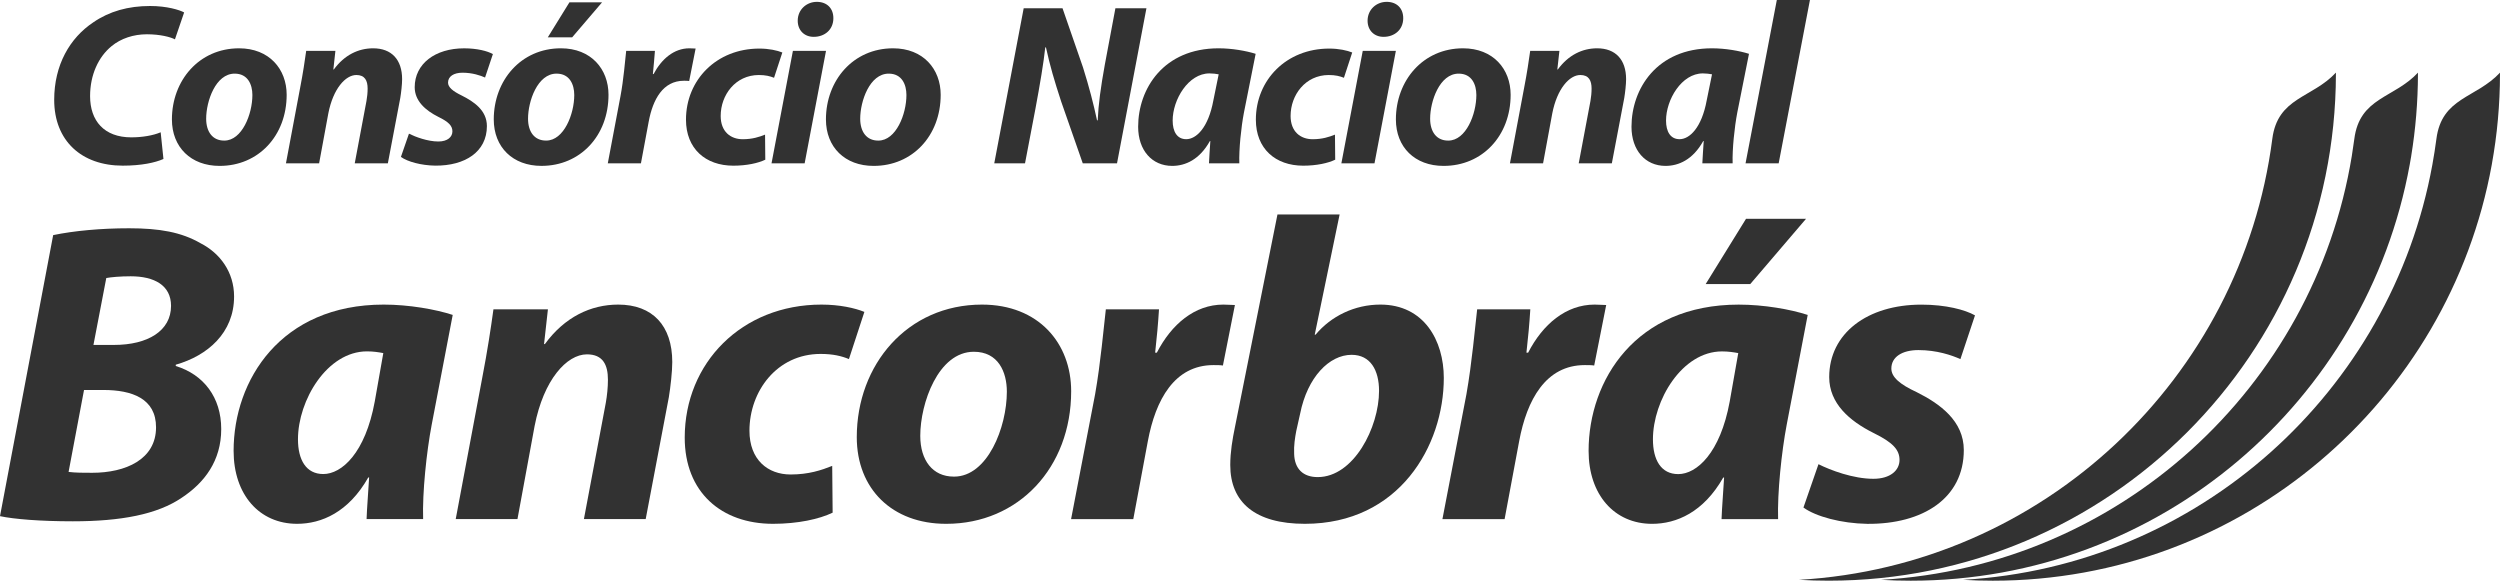 <svg xmlns="http://www.w3.org/2000/svg" width="278" height="65" viewBox="0 0 278 65" fill="none"><path fill-rule="evenodd" clip-rule="evenodd" d="M10.391 38.356H12.678C16.446 38.356 19.02 36.783 19.02 34.014C19.02 31.726 17.161 30.723 14.537 30.723C13.347 30.723 12.347 30.82 11.819 30.916L10.391 38.356ZM7.626 52.478C8.435 52.574 9.248 52.574 10.25 52.574C13.968 52.574 17.352 51.093 17.352 47.517C17.352 44.319 14.684 43.366 11.491 43.366H9.344L7.626 52.478ZM5.908 26.146C8.198 25.668 11.203 25.384 14.349 25.384C17.736 25.384 20.166 25.812 22.31 27.053C24.456 28.15 26.03 30.247 26.03 32.97C26.03 37.024 23.075 39.55 19.545 40.556V40.7C22.644 41.653 24.6 44.182 24.6 47.711C24.6 51.24 22.741 53.674 20.216 55.344C17.495 57.203 13.443 57.969 8.104 57.969C4.483 57.969 1.572 57.731 0 57.397L5.911 26.152V26.146H5.908Z" fill="#323232"></path><path fill-rule="evenodd" clip-rule="evenodd" d="M42.622 39.263C42.097 39.166 41.525 39.072 40.812 39.072C36.376 39.072 33.134 44.508 33.134 48.849C33.134 51.141 34.04 52.713 35.948 52.713C38.001 52.713 40.622 50.378 41.672 44.652L42.624 39.26H42.622V39.263ZM40.763 57.723C40.81 56.389 40.953 54.766 41.047 53.097H40.95C38.757 56.961 35.752 58.248 33.034 58.248C28.838 58.248 25.977 55.004 25.977 50.137C25.977 42.267 31.222 33.871 42.666 33.871C45.477 33.871 48.433 34.396 50.342 35.018L48.005 47.227C47.43 50.234 46.955 54.813 47.052 57.723H40.76H40.763Z" fill="#323232"></path><path fill-rule="evenodd" clip-rule="evenodd" d="M50.676 57.723L53.631 41.979C54.203 39.022 54.584 36.494 54.871 34.396H60.929L60.498 38.26H60.592C62.785 35.256 65.694 33.871 68.746 33.871C72.56 33.871 74.756 36.206 74.756 40.263C74.756 41.313 74.563 43.029 74.375 44.173L71.801 57.723H64.931L67.365 44.795C67.508 43.983 67.602 43.079 67.602 42.22C67.602 40.551 67.031 39.404 65.268 39.404C63.025 39.404 60.451 42.22 59.448 47.371L57.542 57.723H50.676Z" fill="#323232"></path><path fill-rule="evenodd" clip-rule="evenodd" d="M92.589 57.008C91.112 57.723 88.728 58.248 85.963 58.248C80.193 58.248 76.141 54.717 76.141 48.662C76.141 40.36 82.483 33.871 91.349 33.871C93.352 33.871 95.07 34.252 96.119 34.684L94.401 39.929C93.592 39.594 92.639 39.357 91.252 39.357C86.391 39.357 83.339 43.508 83.339 47.896C83.339 51.141 85.391 52.763 87.916 52.763C89.918 52.763 91.349 52.285 92.542 51.806L92.589 57.005V57.008Z" fill="#323232"></path><path fill-rule="evenodd" clip-rule="evenodd" d="M106.095 53C109.816 53 111.962 47.515 111.962 43.555C111.962 41.36 111.007 39.116 108.292 39.116C104.333 39.116 102.334 44.842 102.334 48.465C102.334 51.188 103.715 52.998 106.052 52.998H106.098H106.095V53ZM105.189 58.248C99.229 58.248 95.273 54.382 95.273 48.612C95.273 40.548 100.897 33.871 109.195 33.871C115.49 33.871 119.114 38.166 119.114 43.508C119.114 52 113.25 58.248 105.239 58.248H105.189Z" fill="#323232"></path><path fill-rule="evenodd" clip-rule="evenodd" d="M119.105 57.723L121.777 43.839C122.398 40.313 122.729 36.4 122.97 34.396H128.881C128.784 35.971 128.64 37.544 128.453 39.213H128.643C130.265 36.065 132.839 33.871 136.035 33.871C136.513 33.871 136.941 33.918 137.322 33.918L135.988 40.645C135.701 40.598 135.319 40.598 134.938 40.598C130.599 40.598 128.5 44.461 127.643 49.043L126.022 57.726H119.105V57.723Z" fill="#323232"></path><path fill-rule="evenodd" clip-rule="evenodd" d="M144.149 47.898C144.006 48.664 143.862 49.521 143.909 50.474C143.956 52.143 144.909 53.053 146.53 53.053C150.538 53.053 153.35 47.52 153.35 43.463C153.35 41.172 152.397 39.456 150.298 39.456C147.817 39.456 145.387 41.938 144.577 45.992L144.149 47.901V47.898ZM148.964 23.855L146.199 37.212H146.296C148.008 35.158 150.632 33.87 153.494 33.87C158.355 33.87 160.551 37.878 160.551 42.029C160.551 49.568 155.593 58.248 145.102 58.248C139.573 58.248 136.805 55.863 136.805 51.712C136.805 50.28 137.045 48.849 137.332 47.467L142.053 23.852H148.967H148.964V23.855Z" fill="#323232"></path><path fill-rule="evenodd" clip-rule="evenodd" d="M160.398 57.723L163.067 43.839C163.688 40.313 164.022 36.4 164.26 34.396H170.171C170.074 35.971 169.93 37.544 169.74 39.213H169.93C171.552 36.065 174.129 33.871 177.322 33.871C177.8 33.871 178.228 33.918 178.609 33.918L177.275 40.645C176.988 40.598 176.607 40.598 176.228 40.598C171.889 40.598 169.79 44.461 168.934 49.043L167.312 57.726H160.398V57.723Z" fill="#323232"></path><path fill-rule="evenodd" clip-rule="evenodd" d="M200.83 24.333L194.631 31.585H189.673L194.156 24.333H200.833H200.83ZM193.294 39.264C192.77 39.168 192.198 39.077 191.482 39.077C187.046 39.077 183.806 44.513 183.806 48.854C183.806 51.145 184.71 52.721 186.618 52.721C188.671 52.721 191.292 50.385 192.342 44.659L193.294 39.267V39.264ZM191.436 57.725C191.482 56.387 191.626 54.768 191.72 53.099H191.626C189.43 56.962 186.428 58.25 183.71 58.25C179.514 58.25 176.652 55.006 176.652 50.139C176.652 42.268 181.898 33.873 193.341 33.873C196.153 33.873 199.112 34.398 201.017 35.02L198.681 47.229C198.109 50.236 197.631 54.815 197.725 57.725H191.433H191.436Z" fill="#323232"></path><path fill-rule="evenodd" clip-rule="evenodd" d="M202.217 51.62C203.551 52.289 206.079 53.242 208.319 53.242C210.224 53.242 211.227 52.289 211.227 51.145C211.227 50 210.462 49.188 208.319 48.138C205.651 46.803 203.408 44.849 203.408 41.936C203.408 37.07 207.65 33.875 213.658 33.875C216.379 33.875 218.522 34.447 219.619 35.069L217.997 39.933C217.041 39.504 215.376 38.929 213.327 38.929C211.512 38.929 210.318 39.695 210.318 40.983C210.318 41.936 211.274 42.746 213.133 43.605C215.71 44.893 218.375 46.803 218.375 50.047C218.375 55.389 213.848 58.299 207.647 58.252C204.739 58.205 201.927 57.44 200.543 56.44L202.214 51.62H202.217Z" fill="#323232"></path><path fill-rule="evenodd" clip-rule="evenodd" d="M259.754 8.221V8.074C257.095 10.937 253.275 10.799 252.679 15.452C249.231 42.094 227.218 62.907 200.047 64.477C201.141 64.541 202.24 64.573 203.348 64.573C234.475 64.573 259.707 39.351 259.754 8.221Z" fill="#323232"></path><path fill-rule="evenodd" clip-rule="evenodd" d="M268.127 17.346C268.613 14.38 268.869 11.332 268.877 8.226V8.079C266.215 10.942 262.395 10.807 261.799 15.457C261.717 16.09 261.624 16.721 261.521 17.346C257.302 43.076 235.693 62.944 209.164 64.478C210.261 64.543 211.36 64.575 212.468 64.575C240.15 64.575 263.172 44.625 267.96 18.311C267.96 18.311 268.124 17.369 268.13 17.343H268.127V17.346Z" fill="#323232"></path><path fill-rule="evenodd" clip-rule="evenodd" d="M277.096 18.241C277.686 14.99 277.994 11.643 277.999 8.226V8.079C275.337 10.942 271.52 10.807 270.927 15.457C270.801 16.416 270.649 17.369 270.479 18.314C265.881 43.572 244.484 62.965 218.289 64.478C219.383 64.543 220.482 64.575 221.593 64.575C249.275 64.575 272.297 44.627 277.085 18.314C277.085 18.299 277.096 18.253 277.096 18.241Z" fill="#323232"></path><path d="M18.175 17.678C17.254 18.089 15.721 18.421 13.648 18.421C9.071 18.421 6.027 15.657 6.027 11.104C6.027 7.215 7.766 4.222 10.376 2.483C12.164 1.254 14.26 0.667 16.691 0.667C18.559 0.667 19.963 1.101 20.476 1.383L19.453 4.375C18.966 4.12 17.817 3.812 16.333 3.812C14.85 3.812 13.445 4.272 12.396 5.141C10.965 6.317 10.018 8.288 10.018 10.694C10.018 13.431 11.578 15.273 14.595 15.273C15.823 15.273 17.022 15.068 17.867 14.71L18.175 17.678Z" fill="#323232"></path><path d="M24.41 18.447C21.24 18.447 19.117 16.376 19.117 13.278C19.117 8.954 22.134 5.372 26.585 5.372C29.933 5.372 31.877 7.675 31.877 10.541C31.877 15.097 28.731 18.447 24.436 18.447H24.41ZM24.946 15.633C26.913 15.633 28.066 12.691 28.066 10.567C28.066 9.391 27.553 8.188 26.095 8.188C23.973 8.188 22.926 11.26 22.926 13.202C22.926 14.659 23.641 15.633 24.92 15.633H24.946Z" fill="#323232"></path><path d="M31.797 18.165L33.383 9.722C33.691 8.135 33.893 6.78 34.049 5.654H37.297L37.069 7.728H37.121C38.297 6.114 39.857 5.372 41.493 5.372C43.54 5.372 44.715 6.628 44.715 8.801C44.715 9.365 44.613 10.286 44.51 10.899L43.129 18.165H39.447L40.751 11.233C40.828 10.799 40.88 10.312 40.88 9.852C40.88 8.957 40.572 8.341 39.628 8.341C38.426 8.341 37.045 9.852 36.509 12.615L35.485 18.165H31.797Z" fill="#323232"></path><path d="M45.476 14.864C46.192 15.222 47.546 15.735 48.748 15.735C49.772 15.735 50.308 15.225 50.308 14.609C50.308 13.993 49.898 13.559 48.748 12.998C47.318 12.282 46.115 11.232 46.115 9.698C46.115 7.09 48.391 5.374 51.613 5.374C53.07 5.374 54.222 5.682 54.809 6.014L53.938 8.621C53.428 8.393 52.531 8.085 51.431 8.085C50.461 8.085 49.822 8.495 49.822 9.185C49.822 9.695 50.335 10.132 51.331 10.616C52.712 11.306 54.143 12.28 54.143 14.019C54.143 16.885 51.713 18.446 48.391 18.419C46.831 18.393 45.321 17.985 44.582 17.448L45.476 14.864Z" fill="#323232"></path><path d="M60.199 18.445C57.029 18.445 54.906 16.374 54.906 13.277C54.906 8.953 57.923 5.371 62.374 5.371C65.722 5.371 67.666 7.674 67.666 10.54C67.666 15.095 64.52 18.445 60.225 18.445H60.199ZM60.738 15.632C62.705 15.632 63.858 12.69 63.858 10.566C63.858 9.39 63.345 8.187 61.887 8.187C59.765 8.187 58.718 11.258 58.718 13.2C58.718 14.658 59.433 15.632 60.712 15.632H60.738ZM66.951 0.258L63.626 4.148H60.917L63.321 0.258H66.951Z" fill="#323232"></path><path d="M67.586 18.165L68.993 10.72C69.351 8.825 69.506 6.727 69.632 5.654H72.828C72.752 6.499 72.699 7.343 72.6 8.238H72.676C73.57 6.548 74.951 5.372 76.663 5.372C76.892 5.372 77.15 5.398 77.353 5.398L76.637 9.007C76.485 8.98 76.279 8.98 76.051 8.98C73.723 8.98 72.6 11.051 72.139 13.507L71.272 18.162H67.586V18.165Z" fill="#323232"></path><path d="M85.101 17.758C84.309 18.142 83.031 18.424 81.547 18.424C78.454 18.424 76.281 16.532 76.281 13.308C76.281 8.881 79.682 5.402 84.438 5.402C85.511 5.402 86.432 5.608 86.995 5.837L86.074 8.65C85.64 8.471 85.127 8.342 84.385 8.342C81.776 8.342 80.14 10.568 80.14 12.897C80.14 14.637 81.239 15.482 82.594 15.482C83.667 15.482 84.435 15.227 85.074 14.971L85.101 17.761V17.758Z" fill="#323232"></path><path d="M85.793 18.165L88.171 5.656H91.853L89.476 18.165H85.793ZM90.472 4.096C89.449 4.096 88.707 3.38 88.707 2.304C88.707 1.051 89.704 0.206 90.83 0.206C91.956 0.206 92.671 0.922 92.671 2.022C92.671 3.327 91.675 4.096 90.499 4.096H90.472Z" fill="#323232"></path><path d="M97.136 18.447C93.966 18.447 91.844 16.376 91.844 13.278C91.844 8.954 94.861 5.372 99.312 5.372C102.66 5.372 104.604 7.675 104.604 10.541C104.604 15.097 101.458 18.447 97.162 18.447H97.136ZM97.675 15.633C99.643 15.633 100.795 12.691 100.795 10.567C100.795 9.391 100.285 8.188 98.825 8.188C96.702 8.188 95.655 11.26 95.655 13.202C95.655 14.659 96.371 15.633 97.649 15.633H97.675Z" fill="#323232"></path><path d="M110.561 18.165L113.833 0.922H118.154L120.43 7.496C121.119 9.696 121.582 11.488 121.99 13.38H122.066C122.142 11.614 122.397 9.722 122.857 7.188L124.033 0.919H127.484L124.212 18.162H120.403L117.999 11.28C117.231 8.927 116.771 7.367 116.31 5.269H116.234C116.055 6.956 115.645 9.388 115.134 12.125L113.982 18.162H110.555H110.561V18.165Z" fill="#323232"></path><path d="M134.438 18.165C134.464 17.423 134.541 16.578 134.59 15.683H134.54C133.388 17.757 131.805 18.447 130.348 18.447C128.096 18.447 126.562 16.707 126.562 14.096C126.562 9.875 129.374 5.372 135.511 5.372C136.995 5.372 138.578 5.654 139.628 5.985L138.323 12.536C138.015 14.146 137.76 16.604 137.813 18.162H134.438V18.165ZM135.514 8.264C135.232 8.212 134.875 8.162 134.491 8.162C132.139 8.162 130.4 11.078 130.4 13.407C130.4 14.633 130.887 15.478 131.91 15.478C133.01 15.478 134.365 14.225 134.928 11.154L135.517 8.264H135.514Z" fill="#323232"></path><path d="M148.472 17.758C147.68 18.142 146.402 18.424 144.918 18.424C141.825 18.424 139.652 16.532 139.652 13.308C139.652 8.881 143.053 5.402 147.809 5.402C148.882 5.402 149.803 5.608 150.366 5.837L149.445 8.65C149.011 8.471 148.498 8.342 147.759 8.342C145.15 8.342 143.514 10.568 143.514 12.897C143.514 14.637 144.613 15.482 145.968 15.482C147.041 15.482 147.809 15.227 148.448 14.971L148.475 17.761H148.472V17.758Z" fill="#323232"></path><path d="M149.16 18.165L151.538 5.656H155.221L152.843 18.165H149.16ZM153.84 4.096C152.816 4.096 152.075 3.38 152.075 2.304C152.075 1.051 153.071 0.206 154.197 0.206C155.323 0.206 156.039 0.922 156.039 2.022C156.039 3.327 155.042 4.096 153.866 4.096H153.84Z" fill="#323232"></path><path d="M160.515 18.447C157.342 18.447 155.223 16.376 155.223 13.278C155.223 8.954 158.24 5.372 162.69 5.372C166.042 5.372 167.983 7.675 167.983 10.541C167.983 15.097 164.837 18.447 160.541 18.447H160.515ZM161.051 15.633C163.022 15.633 164.171 12.691 164.171 10.567C164.171 9.391 163.661 8.188 162.204 8.188C160.081 8.188 159.031 11.26 159.031 13.202C159.031 14.659 159.747 15.633 161.025 15.633H161.051Z" fill="#323232"></path><path d="M167.906 18.165L169.492 9.722C169.8 8.135 170.003 6.78 170.158 5.654H173.407L173.175 7.728H173.228C174.404 6.114 175.963 5.372 177.599 5.372C179.646 5.372 180.822 6.628 180.822 8.801C180.822 9.365 180.719 10.286 180.617 10.899L179.236 18.165H175.553L176.858 11.233C176.934 10.799 176.984 10.312 176.984 9.852C176.984 8.957 176.679 8.341 175.732 8.341C174.53 8.341 173.149 9.852 172.612 12.615L171.589 18.165H167.906Z" fill="#323232"></path><path d="M189.3 18.165C189.327 17.423 189.403 16.578 189.453 15.683H189.4C188.251 17.757 186.664 18.447 185.207 18.447C182.955 18.447 181.422 16.707 181.422 14.096C181.422 9.875 184.234 5.372 190.37 5.372C191.854 5.372 193.44 5.654 194.487 5.985L193.182 12.536C192.874 14.146 192.619 16.604 192.669 18.162H189.294H189.3V18.165ZM190.376 8.264C190.095 8.212 189.737 8.162 189.353 8.162C186.999 8.162 185.263 11.078 185.263 13.407C185.263 14.633 185.75 15.478 186.77 15.478C187.869 15.478 189.224 14.225 189.787 11.154L190.376 8.264Z" fill="#323232"></path><path d="M194.105 18.164L197.583 0H201.265L197.788 18.164H194.105Z" fill="#323232"></path></svg>